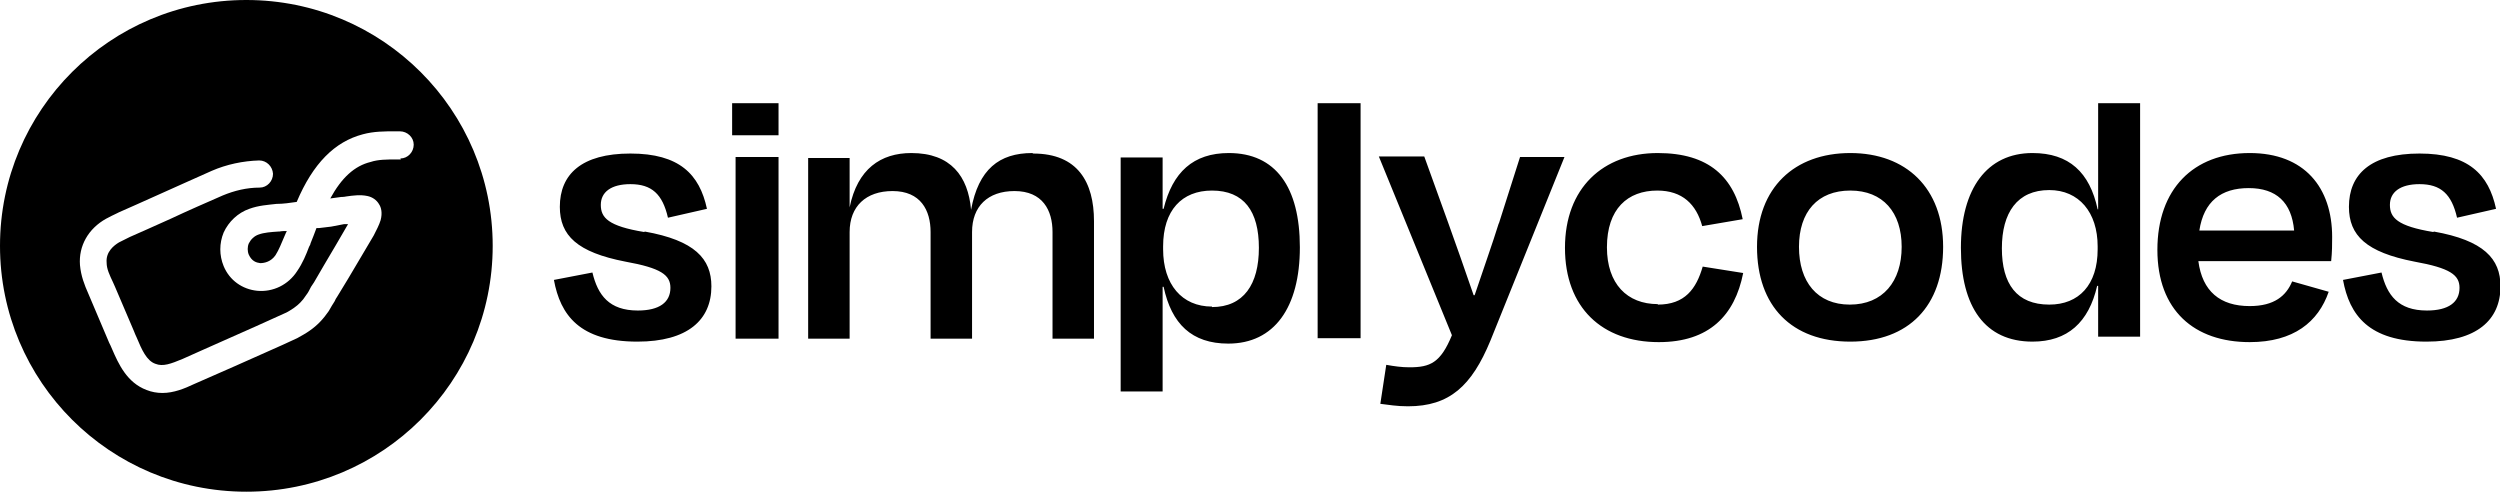 <?xml version="1.0" encoding="UTF-8"?> <svg xmlns="http://www.w3.org/2000/svg" id="Layer_1" data-name="Layer 1" viewBox="0 0 50.64 9.96"><g><path d="M5.64,4.69h0c-.15.01-.29.02-.4.06h0c-.09.03-.16.1-.2.18-.03.07-.03.16,0,.23.06.13.15.16.23.17.09,0,.22-.03.31-.16h0c.07-.11.12-.24.18-.38l.03-.07h0s.02-.04.02-.04c-.05,0-.1,0-.15.01h0Z"></path><path d="M4.99,0C2.23,0,0,2.23,0,4.98s2.23,4.98,4.99,4.98,4.99-2.23,4.99-4.98S7.75,0,4.99,0ZM8.12,3.23h-.1c-.18,0-.36,0-.51.05,0,0,0,0,0,0-.33.08-.59.32-.82.74l.22-.03h0s.06,0,.1-.01c.14-.02.29-.04.43-.01h0c.1.02.19.08.24.17.04.06.07.17.03.32-.03.1-.09.21-.14.31h0s-.29.49-.29.49c-.15.26-.31.52-.45.75,0,0,0,0,0,0-.02.03-.04.06-.05.09-.04.06-.08.13-.12.2-.11.16-.23.29-.39.4-.07.05-.16.1-.25.15,0,0,0,0,0,0-.38.18-.83.37-1.27.57-.3.13-.59.26-.82.36-.19.09-.41.18-.64.18h0c-.11,0-.22-.02-.32-.06-.4-.15-.57-.53-.7-.83-.02-.05-.04-.09-.06-.13h0c-.14-.33-.28-.66-.42-.99-.08-.18-.15-.36-.17-.58-.03-.39.17-.74.53-.94.08-.04.15-.08.22-.11l.04-.02h0c.18-.08.5-.22.83-.37.34-.15.73-.33,1.05-.47.3-.13.63-.2.96-.21h0c.15,0,.27.12.28.27,0,.15-.12.28-.27.28h0c-.26,0-.51.06-.75.16-.32.14-.71.31-1.05.47-.34.15-.64.29-.83.37l-.04.02c-.06.03-.12.06-.18.09h0c-.1.06-.27.19-.25.41,0,.13.06.25.13.4l.04.09c.15.35.27.63.38.89.02.05.04.1.06.14.1.24.2.47.38.53.15.06.31,0,.55-.1.24-.11.52-.23.83-.37.43-.19.88-.39,1.25-.56.07-.03.12-.07.17-.1.1-.07.18-.15.25-.26h0c.04-.05.07-.11.1-.17.02-.03.04-.06.06-.09.14-.24.29-.5.44-.75l.25-.43h-.08s-.26.05-.26.05l-.25.03h-.05c-.04.11-.08.21-.12.31h0s0,0,0,0c0,.02-.02.05-.03.07-.06.16-.13.33-.24.49-.18.28-.49.43-.81.4-.3-.03-.56-.21-.68-.5-.09-.22-.09-.46,0-.68.1-.22.29-.4.52-.48.19-.07.38-.08.55-.1h0c.14,0,.27-.02.41-.04.33-.78.77-1.22,1.34-1.37.22-.06.44-.06.65-.06h.1c.15,0,.28.12.28.27,0,.15-.12.28-.27.28Z"></path></g><path d="M13.05,4.7c-.73-.12-.88-.29-.88-.55s.21-.42.6-.42c.43,0,.65.2.76.68l.79-.18c-.15-.7-.56-1.12-1.55-1.12s-1.43.42-1.43,1.08c0,.58.35.92,1.33,1.11.72.13.91.27.91.53,0,.29-.22.46-.66.46-.58,0-.81-.31-.92-.77l-.78.15c.13.71.52,1.25,1.69,1.25,1.02,0,1.5-.44,1.5-1.12,0-.56-.34-.93-1.35-1.11M20.91,3.1c-.67,0-1.09.33-1.24,1.15h0c-.06-.68-.41-1.15-1.21-1.15-.62,0-1.09.32-1.25,1.1h0v-1h-.84v3.66h.84v-2.16c0-.52.33-.83.87-.83.57,0,.77.39.77.83v2.16h.84v-2.16c0-.52.32-.83.86-.83.57,0,.77.39.77.83v2.16h.84v-2.38c0-.79-.33-1.37-1.23-1.37M24.89,3.1c-.72,0-1.14.39-1.32,1.13h-.02v-1.04h-.85v4.74h.85v-2.12h.02c.16.75.57,1.15,1.31,1.15.93,0,1.45-.73,1.45-1.95s-.49-1.91-1.44-1.91h0ZM24.55,6.21c-.61,0-.99-.45-.99-1.16v-.06c0-.73.38-1.13.99-1.13.65,0,.95.42.95,1.16s-.31,1.2-.95,1.2M27.56,2.09h-.87v4.76h.87V2.09ZM30.36,4.52c-.13.42-.32.95-.49,1.46h-.02c-.17-.5-.37-1.06-.52-1.48l-.48-1.33h-.92l1.48,3.62c-.23.56-.44.65-.86.65-.16,0-.3-.02-.47-.05l-.12.79c.17.02.33.05.56.05.84,0,1.29-.41,1.67-1.33l1.5-3.72h-.9l-.43,1.35M33.58,6.16c-.62,0-1.03-.41-1.03-1.15,0-.78.42-1.15,1.02-1.15.51,0,.79.28.91.72l.82-.14c-.17-.85-.68-1.34-1.72-1.34-1.11,0-1.88.71-1.88,1.92s.75,1.91,1.9,1.91c1.02,0,1.54-.54,1.71-1.4l-.82-.13c-.13.45-.36.77-.91.77h0ZM42.49,4.24h0c-.16-.75-.58-1.14-1.32-1.14-.92,0-1.45.72-1.45,1.92s.49,1.9,1.45,1.9c.71,0,1.14-.39,1.31-1.13h.02v1.03h.85V2.09h-.85v2.15h0ZM42.49,5.05c0,.72-.38,1.12-.98,1.12-.66,0-.96-.42-.96-1.14s.31-1.18.96-1.18c.6,0,.98.45.98,1.14v.06ZM45.57,3.1c-1.14,0-1.87.73-1.87,1.96s.75,1.87,1.87,1.87c.89,0,1.39-.41,1.6-1.02l-.74-.21c-.12.29-.36.5-.86.5-.6,0-.96-.3-1.04-.91h2.69c.02-.19.02-.34.02-.49,0-1-.56-1.7-1.67-1.7h0ZM44.55,4.67c.09-.59.44-.86,1-.86s.87.29.92.86h-1.92ZM49.29,4.7c-.73-.12-.88-.29-.88-.55s.21-.42.6-.42c.43,0,.65.2.76.68l.79-.18c-.15-.7-.56-1.12-1.55-1.12s-1.43.42-1.43,1.08c0,.58.35.92,1.33,1.11.72.13.91.27.91.53,0,.29-.22.46-.66.46-.58,0-.81-.31-.92-.77l-.78.15c.13.71.52,1.25,1.69,1.25,1.02,0,1.5-.44,1.5-1.12,0-.56-.34-.93-1.35-1.11M37.48,3.1c-1.13,0-1.89.7-1.89,1.9s.7,1.92,1.89,1.92,1.88-.73,1.88-1.92-.75-1.9-1.88-1.9M37.47,6.17c-.66,0-1.03-.46-1.03-1.17s.38-1.14,1.04-1.14,1.04.44,1.04,1.14-.38,1.17-1.05,1.17M15.77,3.18h-.87v3.68h.87v-3.68ZM15.77,2.09h-.94v.65h.94v-.65Z"></path></svg> 